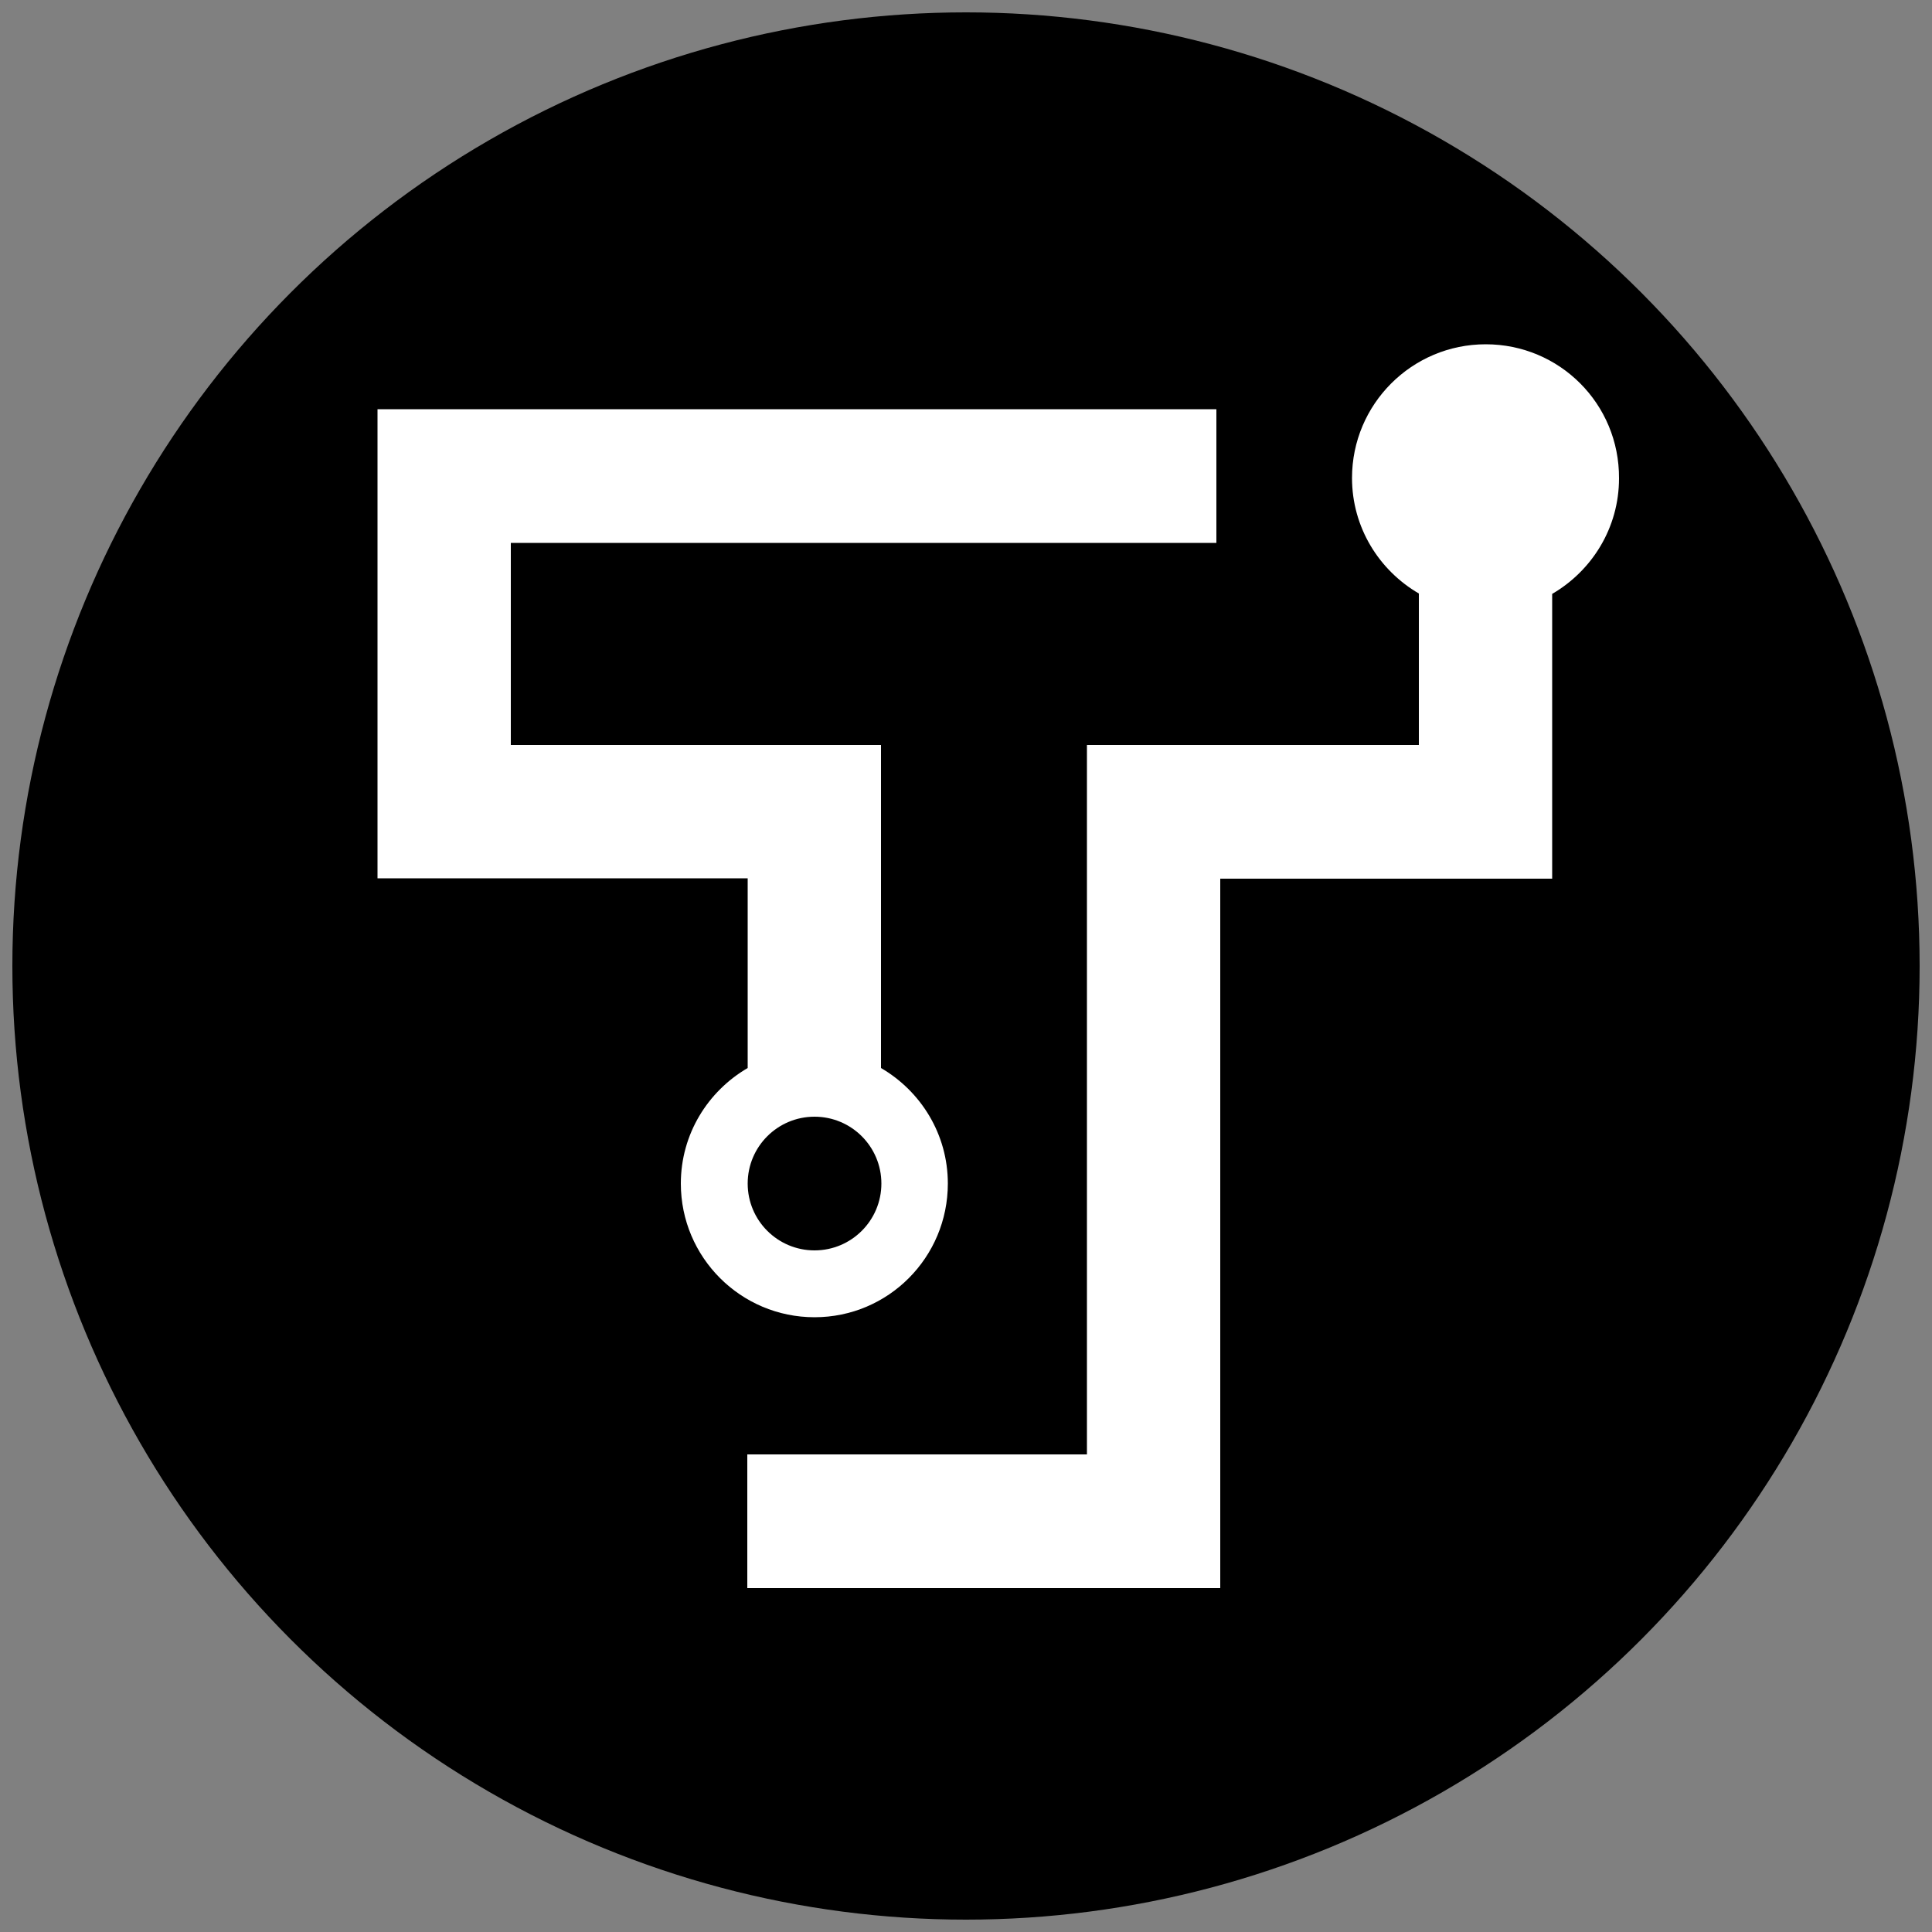 <?xml version="1.0" encoding="utf-8"?>
<!-- Generator: Adobe Illustrator 24.3.0, SVG Export Plug-In . SVG Version: 6.00 Build 0)  -->
<svg version="1.1" id="Layer_1" xmlns="http://www.w3.org/2000/svg" xmlns:xlink="http://www.w3.org/1999/xlink" x="0px" y="0px"
	 viewBox="0 0 500 500" style="enable-background:new 0 0 500 500;" xml:space="preserve">
<rect x="0" y="0" width="500" height="500" fill="#808080" stroke="none"/>
<style type="text/css">
	.st0{fill:#FFFFFF;}
</style>
<g>
	<circle cx="246.5" cy="255.6" r="1.3"/>
	<path class="st0" d="M3.2,3.2c0,0,0.9,0,2.1,0s2.1,0,2.1,0s-0.9,0-2.1,0S3.2,3.2,3.2,3.2z"/>
	<circle cx="250" cy="250" r="246.8"/>
	<g>
		<g>
			<path class="st0" d="M384.5,89.1c-19.1,0-34.6,15.5-34.6,34.6c0,12.8,7,23.9,17.3,29.9v39.2h-51.4h-34.5v34.6v149h-87.9V411h87.9
				h34.5v-34.6v-149h51.3h34.6v-34.6v-39.1c10.3-6,17.3-17.1,17.3-29.9C419.1,104.5,403.6,89.1,384.5,89.1z"/>
			<path class="st0" d="M245.3,306.3c0-12.8-7-23.9-17.3-29.9v-48.9v-34.7h-34.5h-61.3v-52.3h182.6v-34.6H132.3H97.7v34.5v52.3v34.6
				h34.5h61.3v49.1c-10.3,6-17.3,17.1-17.3,29.9c0,19.1,15.5,34.6,34.6,34.6S245.3,325.4,245.3,306.3z"/>
		</g>
		<circle cx="210.8" cy="306.3" r="17.3"/>
	</g>
</g>
</svg>
